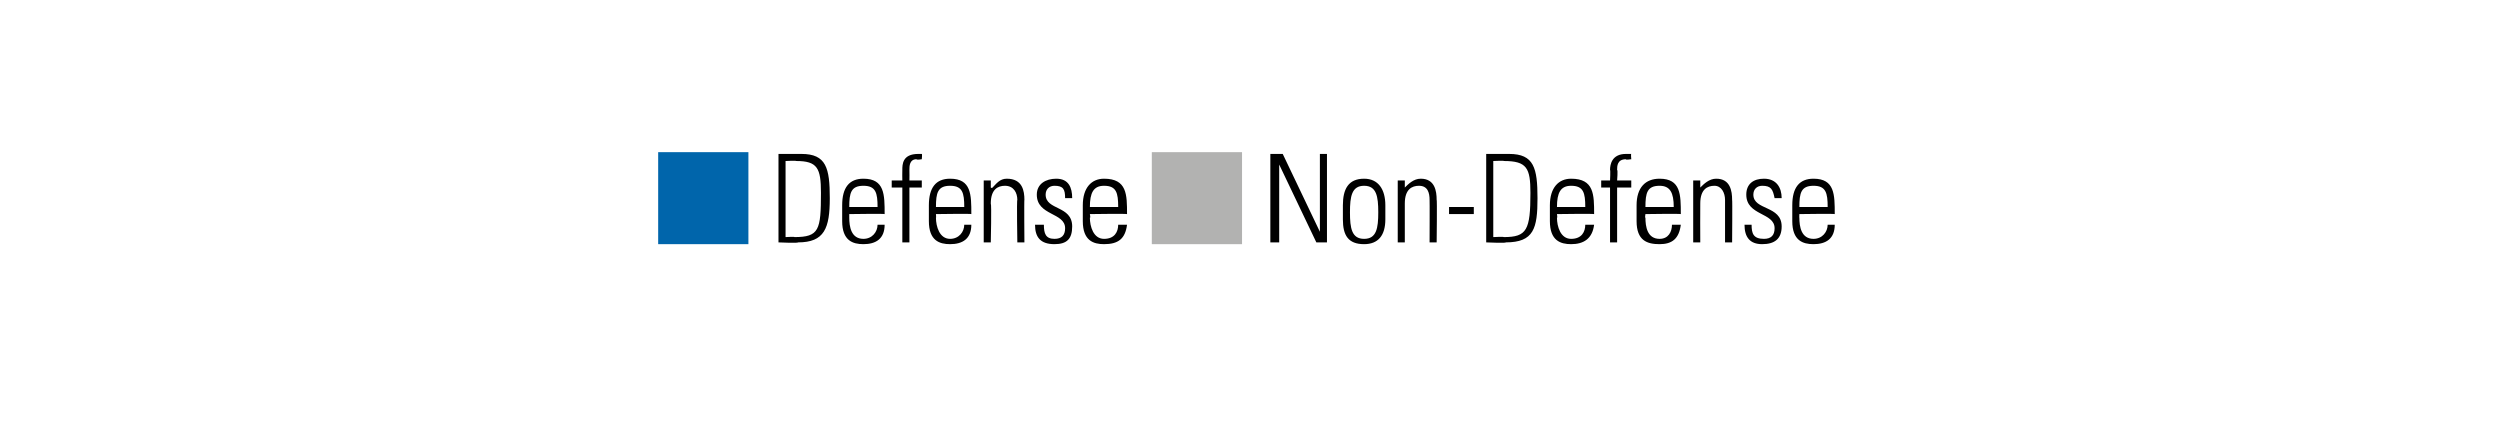 <?xml version="1.0" standalone="no"?><!DOCTYPE svg PUBLIC "-//W3C//DTD SVG 1.1//EN" "http://www.w3.org/Graphics/SVG/1.1/DTD/svg11.dtd"><svg xmlns="http://www.w3.org/2000/svg" version="1.1" width="141.3px" height="24.9px" viewBox="0 -2 141.3 24.9" style="top:-2px"><desc>￼ Defense ￼ Non Defense</desc><defs/><g id="Polygon51601"><path d="m44.4 11.4c0 0 .55-.03.5 0c1.4 0 1.5-.4 1.5-2.5c0-1.4-.2-1.8-1.4-1.8c-.01-.03-.6 0-.6 0l0 4.3zm-.4-4.7c0 0 1.29 0 1.3 0c1.4 0 1.6.8 1.6 2.5c0 1.7-.3 2.5-1.8 2.5c.01.05-1.1 0-1.1 0l0-5zm4 3.4c0 0 0 .24 0 .2c0 .5.1 1.2.8 1.2c.5 0 .8-.4.8-.8c0 0 .4 0 .4 0c0 .8-.5 1.1-1.2 1.1c-.6 0-1.2-.2-1.2-1.3c0 0 0-.9 0-.9c0-1 .4-1.5 1.2-1.5c1.2 0 1.2.9 1.2 2c.02-.03-2 0-2 0zm1.6-.4c0-.8-.1-1.2-.8-1.2c-.7 0-.8.4-.8 1.2c0 0 1.6 0 1.6 0zm1.4-1.1l-.6 0l0-.4l.6 0c0 0-.01-.58 0-.6c0-.3 0-.9.9-.9c.1 0 .1 0 .2 0c.03 0 0 .3 0 .3c0 0-.29.05-.3 0c-.4 0-.4.4-.4.6c.01.01 0 .6 0 .6l.7 0l0 .4l-.7 0l0 3.1l-.4 0l0-3.1zm1.9 1.5c0 0 .02.24 0 .2c0 .5.2 1.2.8 1.2c.5 0 .8-.4.8-.8c0 0 .4 0 .4 0c0 .8-.5 1.1-1.2 1.1c-.6 0-1.2-.2-1.2-1.3c0 0 0-.9 0-.9c0-1 .4-1.5 1.2-1.5c1.2 0 1.2.9 1.2 2c.03-.03-2 0-2 0zm1.6-.4c0-.8-.1-1.2-.8-1.2c-.7 0-.8.4-.8 1.2c0 0 1.6 0 1.6 0zm1.5 2l-.4 0l0-3.5l.4 0l0 .4c0 0 .06.05.1 0c.2-.2.4-.5.8-.5c.9 0 1 .7 1 1.2c-.02-.04 0 2.4 0 2.4l-.4 0c0 0-.04-2.42 0-2.4c0-.4-.2-.8-.7-.8c-.4 0-.8.2-.8 1c.05.03 0 2.2 0 2.2zm3.6.1c-.8 0-1.1-.4-1.1-1.1c0 0 .5 0 .5 0c0 .5.1.8.6.8c.4 0 .6-.2.6-.6c0-.9-1.6-.7-1.6-1.9c0-.6.5-.9 1.1-.9c.7 0 .9.5.9 1.1c0 0-.4 0-.4 0c0-.5-.1-.7-.6-.7c-.3 0-.5.2-.5.5c0 .9 1.5.6 1.5 1.8c0 .7-.3 1-1 1zm2-1.7c0 0 .05.24 0 .2c0 .5.2 1.2.8 1.2c.6 0 .8-.4.8-.8c0 0 .5 0 .5 0c-.1.8-.5 1.1-1.3 1.1c-.6 0-1.2-.2-1.2-1.3c0 0 0-.9 0-.9c0-1 .5-1.5 1.2-1.5c1.3 0 1.3.9 1.3 2c-.04-.03-2.1 0-2.1 0zm1.6-.4c0-.8-.1-1.2-.8-1.2c-.6 0-.8.4-.8 1.2c0 0 1.6 0 1.6 0zm8.6 2l0-5l.7 0l2.1 4.4l0 0l0-4.4l.4 0l0 5l-.6 0l-2.1-4.4l0 0l0 4.4l-.5 0zm4.1-1.3c0 0 0-.8 0-.8c0-.9.3-1.5 1.2-1.5c.8 0 1.2.6 1.2 1.5c0 0 0 .8 0 .8c0 .9-.4 1.4-1.2 1.4c-.9 0-1.2-.5-1.2-1.4zm.4-.4c0 .9.1 1.5.8 1.5c.7 0 .8-.6.8-1.5c0-.9-.1-1.5-.8-1.5c-.7 0-.8.6-.8 1.5zm3.1 1.7l-.4 0l0-3.5l.4 0l0 .4c0 0 .01.05 0 0c.2-.2.5-.5.9-.5c.8 0 .9.7.9 1.2c.03-.04 0 2.4 0 2.4l-.4 0c0 0 .01-2.42 0-2.4c0-.4-.1-.8-.6-.8c-.4 0-.8.2-.8 1c0 .03 0 2.2 0 2.2zm2.5-1.6l0-.4l1.4 0l0 .4l-1.4 0zm2.5 1.3c0 0 .59-.03.6 0c1.3 0 1.5-.4 1.5-2.5c0-1.4-.2-1.8-1.5-1.8c.03-.03-.6 0-.6 0l0 4.3zm-.4-4.7c0 0 1.33 0 1.3 0c1.4 0 1.6.8 1.6 2.5c0 1.7-.2 2.5-1.8 2.5c.05.05-1.1 0-1.1 0l0-5zm4 3.4c0 0 .04.24 0 .2c0 .5.2 1.2.8 1.2c.6 0 .8-.4.8-.8c0 0 .5 0 .5 0c-.1.8-.6 1.1-1.3 1.1c-.6 0-1.2-.2-1.2-1.3c0 0 0-.9 0-.9c0-1 .5-1.5 1.2-1.5c1.3 0 1.3.9 1.3 2c-.04-.03-2.1 0-2.1 0zm1.6-.4c0-.8-.1-1.2-.8-1.2c-.6 0-.8.4-.8 1.2c0 0 1.6 0 1.6 0zm1.4-1.1l-.5 0l0-.4l.5 0c0 0 .03-.58 0-.6c0-.3.1-.9.9-.9c.1 0 .2 0 .3 0c-.03 0 0 .3 0 .3c0 0-.35.05-.3 0c-.5 0-.5.4-.5.6c.05.01 0 .6 0 .6l.8 0l0 .4l-.8 0l0 3.1l-.4 0l0-3.1zm2 1.5c0 0-.04.24 0 .2c0 .5.1 1.2.8 1.2c.5 0 .7-.4.7-.8c0 0 .5 0 .5 0c-.1.8-.5 1.1-1.2 1.1c-.7 0-1.3-.2-1.3-1.3c0 0 0-.9 0-.9c0-1 .5-1.5 1.3-1.5c1.2 0 1.2.9 1.2 2c-.03-.03-2 0-2 0zm1.6-.4c0-.8-.2-1.2-.8-1.2c-.7 0-.8.4-.8 1.2c0 0 1.6 0 1.6 0zm1.5 2l-.4 0l0-3.5l.4 0l0 .4c0 0 0 .05 0 0c.2-.2.5-.5.9-.5c.8 0 .9.7.9 1.2c.02-.04 0 2.4 0 2.4l-.4 0c0 0 0-2.42 0-2.4c0-.4-.2-.8-.6-.8c-.4 0-.8.2-.8 1c-.01.03 0 2.2 0 2.2zm3.5.1c-.7 0-1-.4-1-1.1c0 0 .4 0 .4 0c0 .5.1.8.7.8c.4 0 .6-.2.6-.6c0-.9-1.6-.7-1.6-1.9c0-.6.4-.9 1-.9c.7 0 1 .5 1 1.1c0 0-.4 0-.4 0c-.1-.5-.2-.7-.7-.7c-.3 0-.5.2-.5.5c0 .9 1.6.6 1.6 1.8c0 .7-.4 1-1.1 1zm2.1-1.7c0 0-.01.24 0 .2c0 .5.1 1.2.8 1.2c.5 0 .8-.4.8-.8c0 0 .4 0 .4 0c0 .8-.5 1.1-1.2 1.1c-.6 0-1.2-.2-1.2-1.3c0 0 0-.9 0-.9c0-1 .4-1.5 1.2-1.5c1.2 0 1.2.9 1.2 2c0-.03-2 0-2 0zm1.6-.4c0-.8-.1-1.2-.8-1.2c-.7 0-.8.4-.8 1.2c0 0 1.6 0 1.6 0z" stroke="none" fill="#000"/></g><g id="Rectangle51600"><path d="m42.3 6.6l0 5.2l-5.1 0l0-5.2l5.1 0z" stroke="none" fill="#0065ab"/></g><g id="Rectangle51602"><path d="m70.2 6.6l0 5.2l-5.1 0l0-5.2l5.1 0z" stroke="none" fill="#b2b2b1"/></g></svg>